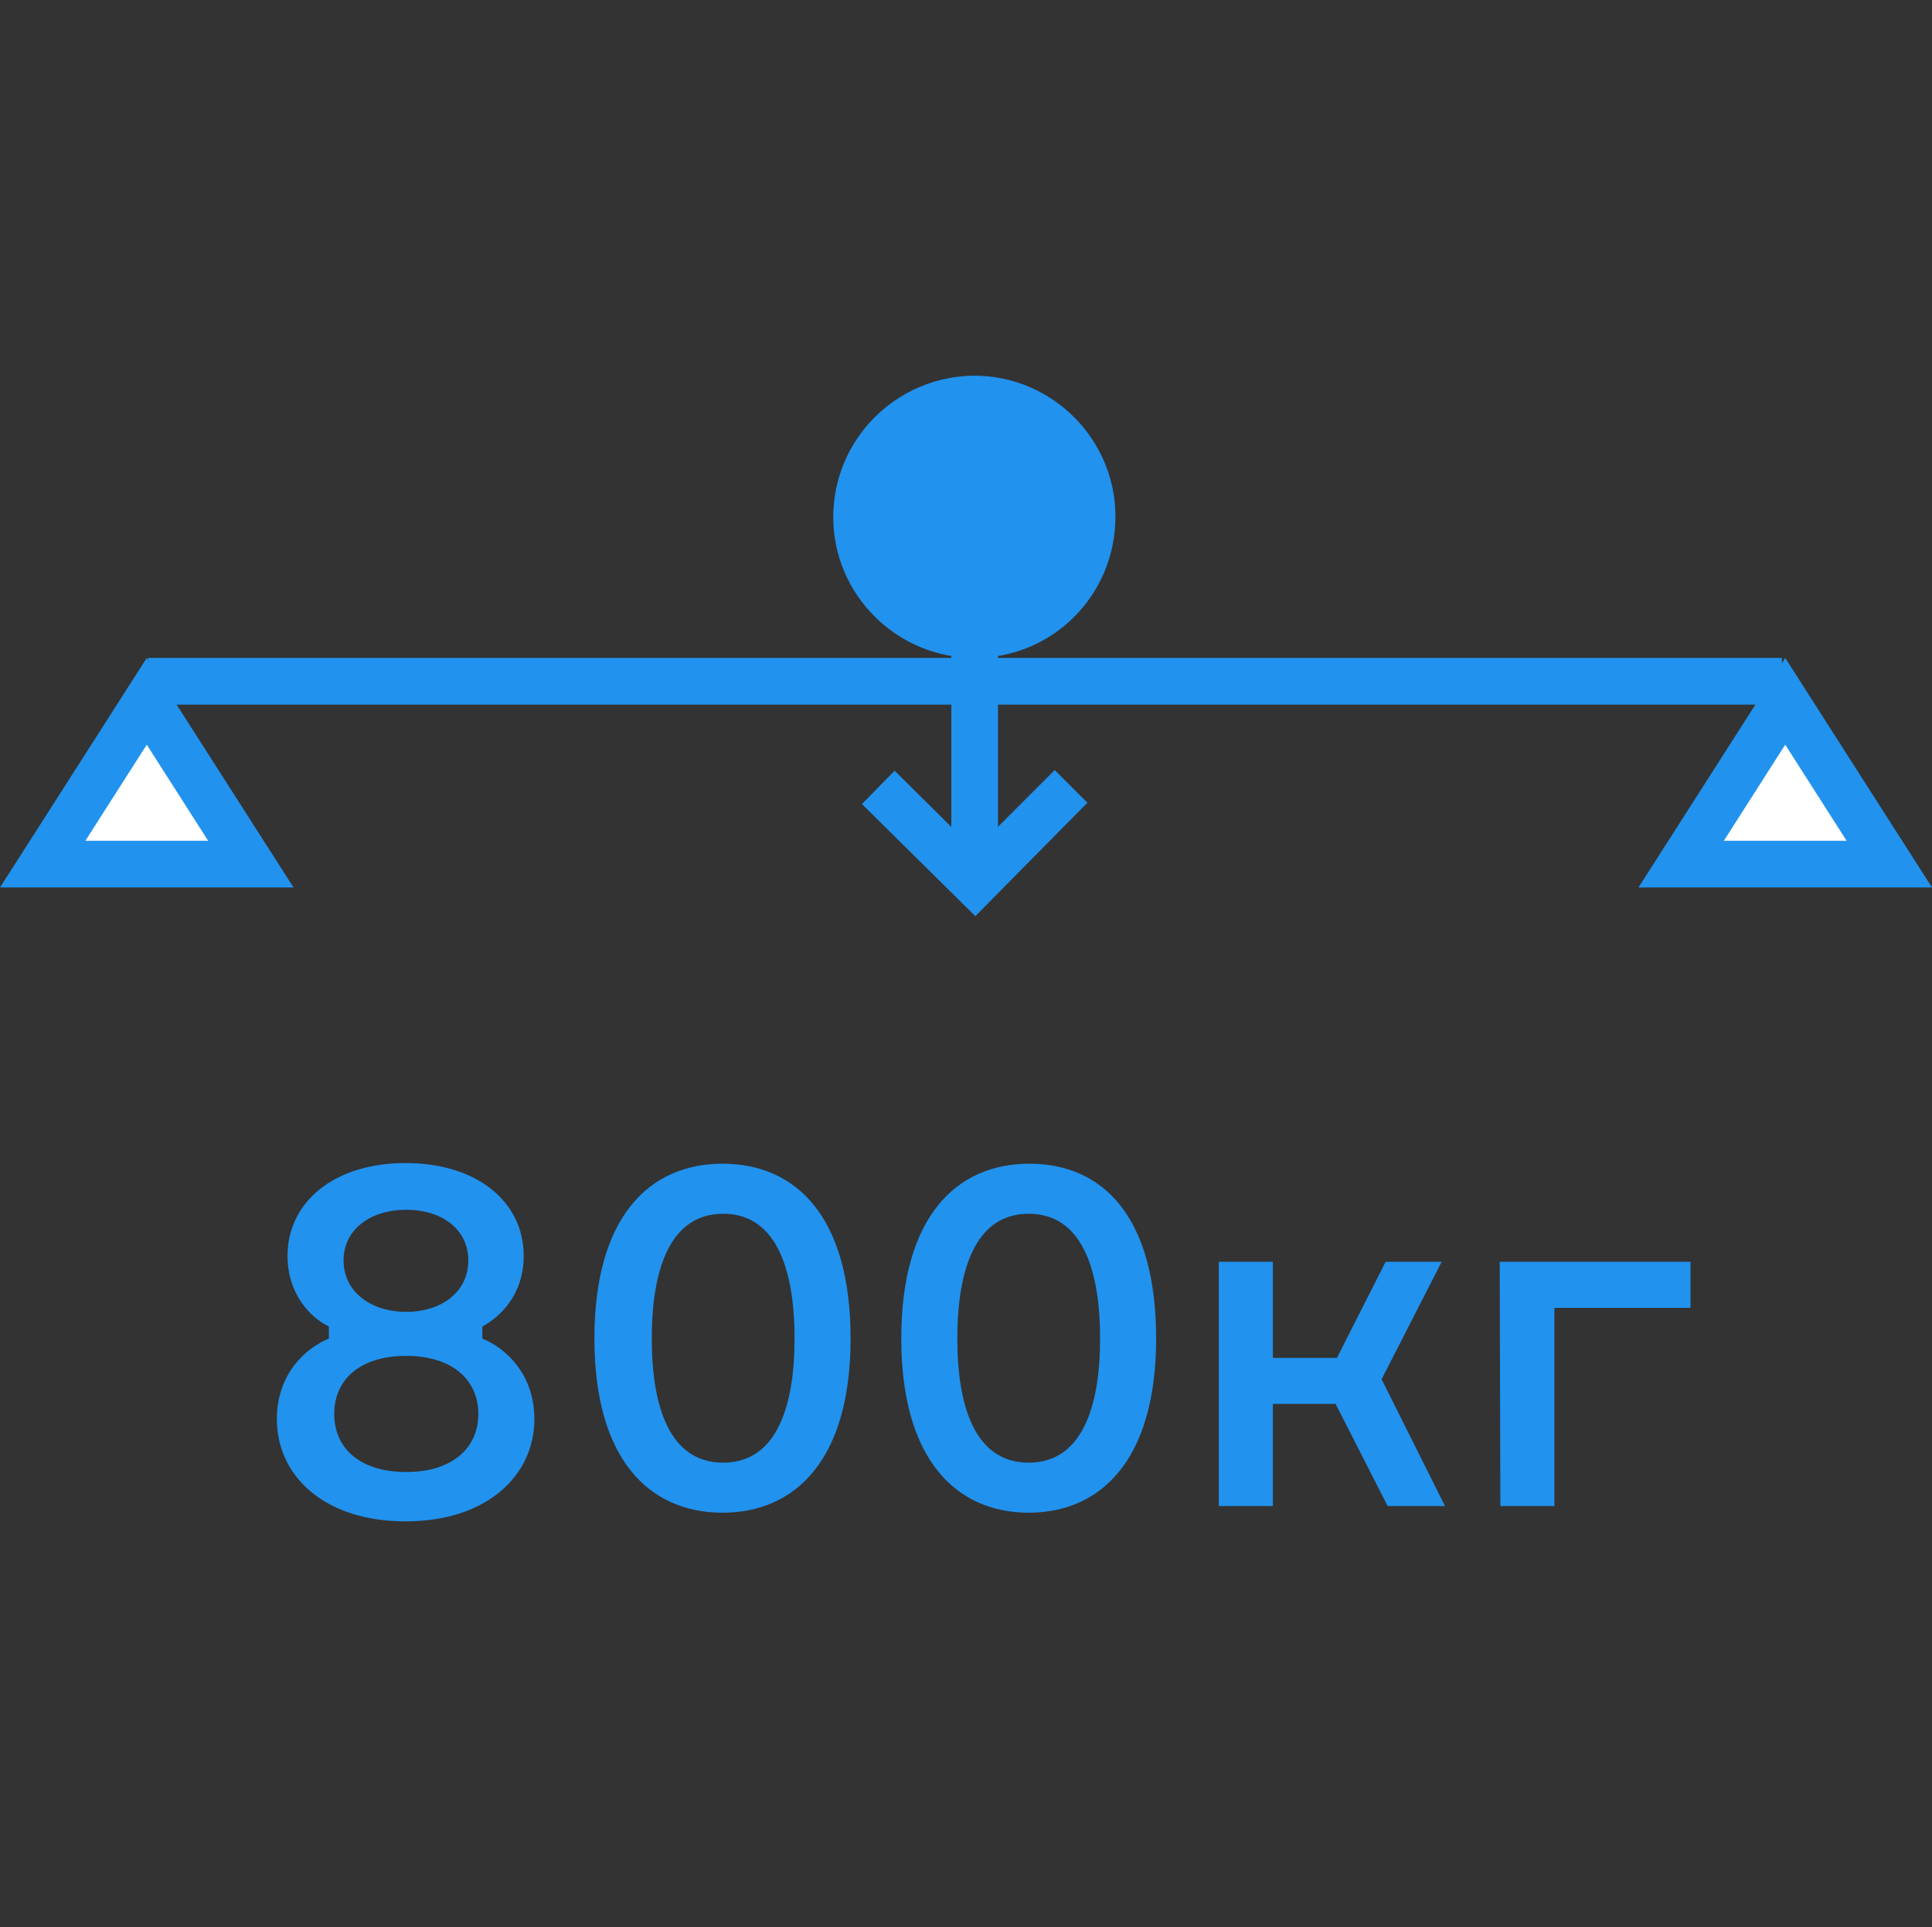 <?xml version="1.0" encoding="UTF-8"?> <!-- Generator: Adobe Illustrator 21.0.0, SVG Export Plug-In . SVG Version: 6.00 Build 0) --> <svg xmlns="http://www.w3.org/2000/svg" xmlns:xlink="http://www.w3.org/1999/xlink" id="Слой_1" x="0px" y="0px" viewBox="0 0 289.6 288.8" style="enable-background:new 0 0 289.6 288.8;" xml:space="preserve"><rect x="0" y="0" width="289.6" height="288.8" fill="#333333" stroke="none"/> <style type="text/css"> .st0{fill:none;} .st1{fill:#2192EE;} .st2{fill:#FFFFFF;} </style> <title>Ресурс 39</title> <g id="Слой_2"> <g id="Слой_1-2"> <rect x="0.4" y="0" class="st0" width="288.8" height="288.8"></rect> <line class="st0" x1="22.2" y1="102.1" x2="267.2" y2="102.1"></line> <rect x="22.2" y="98.6" class="st1" width="244.9" height="7"></rect> <polygon class="st2" points="37.6,129.5 6.4,129.5 22,105.1 "></polygon> <path class="st1" d="M44,133H0l22-34.4L44,133z M12.8,126h18.4L22,111.6L12.8,126z"></path> <polygon class="st2" points="283.2,129.5 251.9,129.5 267.6,105.1 "></polygon> <path class="st1" d="M289.6,133h-44l22-34.4L289.6,133z M258.4,126h18.4l-9.2-14.4L258.4,126z"></path> <polygon class="st1" points="146.2,137.3 129.2,120.5 134.1,115.5 146.1,127.4 158.1,115.4 163,120.3 "></polygon> <rect x="142.6" y="64.1" class="st1" width="7" height="66"></rect> <circle class="st1" cx="146.1" cy="77.5" r="17.6"></circle> <path class="st1" d="M146.1,98.6c-11.7,0-21.2-9.5-21.2-21.1c0-11.7,9.5-21.1,21.1-21.2c11.7,0,21.2,9.5,21.2,21.1l0,0 C167.2,89.2,157.8,98.6,146.1,98.6z M146.1,63.3c-7.8,0-14.2,6.3-14.2,14.1s6.3,14.2,14.1,14.2c7.8,0,14.2-6.3,14.2-14.1v0 C160.2,69.7,153.9,63.3,146.1,63.3z"></path> <path class="st1" d="M127.5,200.6c0,18.2-8.3,26.1-19.2,26.1s-19.2-7.9-19.2-26.1s8.2-26.2,19.2-26.2S127.5,182.3,127.5,200.6z M119.1,200.6c0-10.3-2.7-18.7-10.7-18.7s-10.7,8.4-10.7,18.7s2.7,18.6,10.7,18.6S119.1,210.8,119.1,200.6z"></path> <path class="st1" d="M173.3,200.6c0,18.2-8.3,26.1-19.1,26.1s-19.1-7.9-19.1-26.1s8.2-26.2,19.2-26.2S173.3,182.3,173.3,200.6z M164.9,200.6c0-10.3-2.7-18.7-10.7-18.7s-10.7,8.4-10.7,18.7s2.7,18.6,10.7,18.6S164.9,210.8,164.9,200.6L164.9,200.6z"></path> <path class="st1" d="M200.2,210.4h-9.4v15.3h-8.1v-36.6h8.1v14.4h9.6l7.3-14.4h8.4l-9,17.6l9.5,19H208L200.2,210.4z"></path> <path class="st1" d="M224.8,189.1h28.6v6.9H233v29.7h-8.1L224.8,189.1z"></path> <g> <path class="st1" d="M72.3,200.6c3.4,1.4,7.8,5.2,7.8,12.1c0,8.4-7.1,15.3-19.3,15.3c-12.3,0-19.3-6.9-19.3-15.3 c0-6.9,4.4-10.7,7.8-12.1v-1.8c-2.7-1.3-6.2-4.8-6.2-10.6c0-8,6.9-13.9,17.7-13.9c10.7,0,17.7,5.8,17.7,13.9 c0,5.9-3.6,9.2-6.2,10.6V200.6z M71.7,211.9c0-5.1-3.9-8.7-10.8-8.7c-7,0-10.8,3.6-10.8,8.7s3.8,8.7,10.8,8.7 C67.8,220.6,71.7,217,71.7,211.9z M51.5,188.9c0,4.7,4.1,7.7,9.4,7.7s9.3-3,9.3-7.7s-4-7.6-9.3-7.6S51.5,184.2,51.5,188.9z"></path> </g> </g> </g> </svg> 